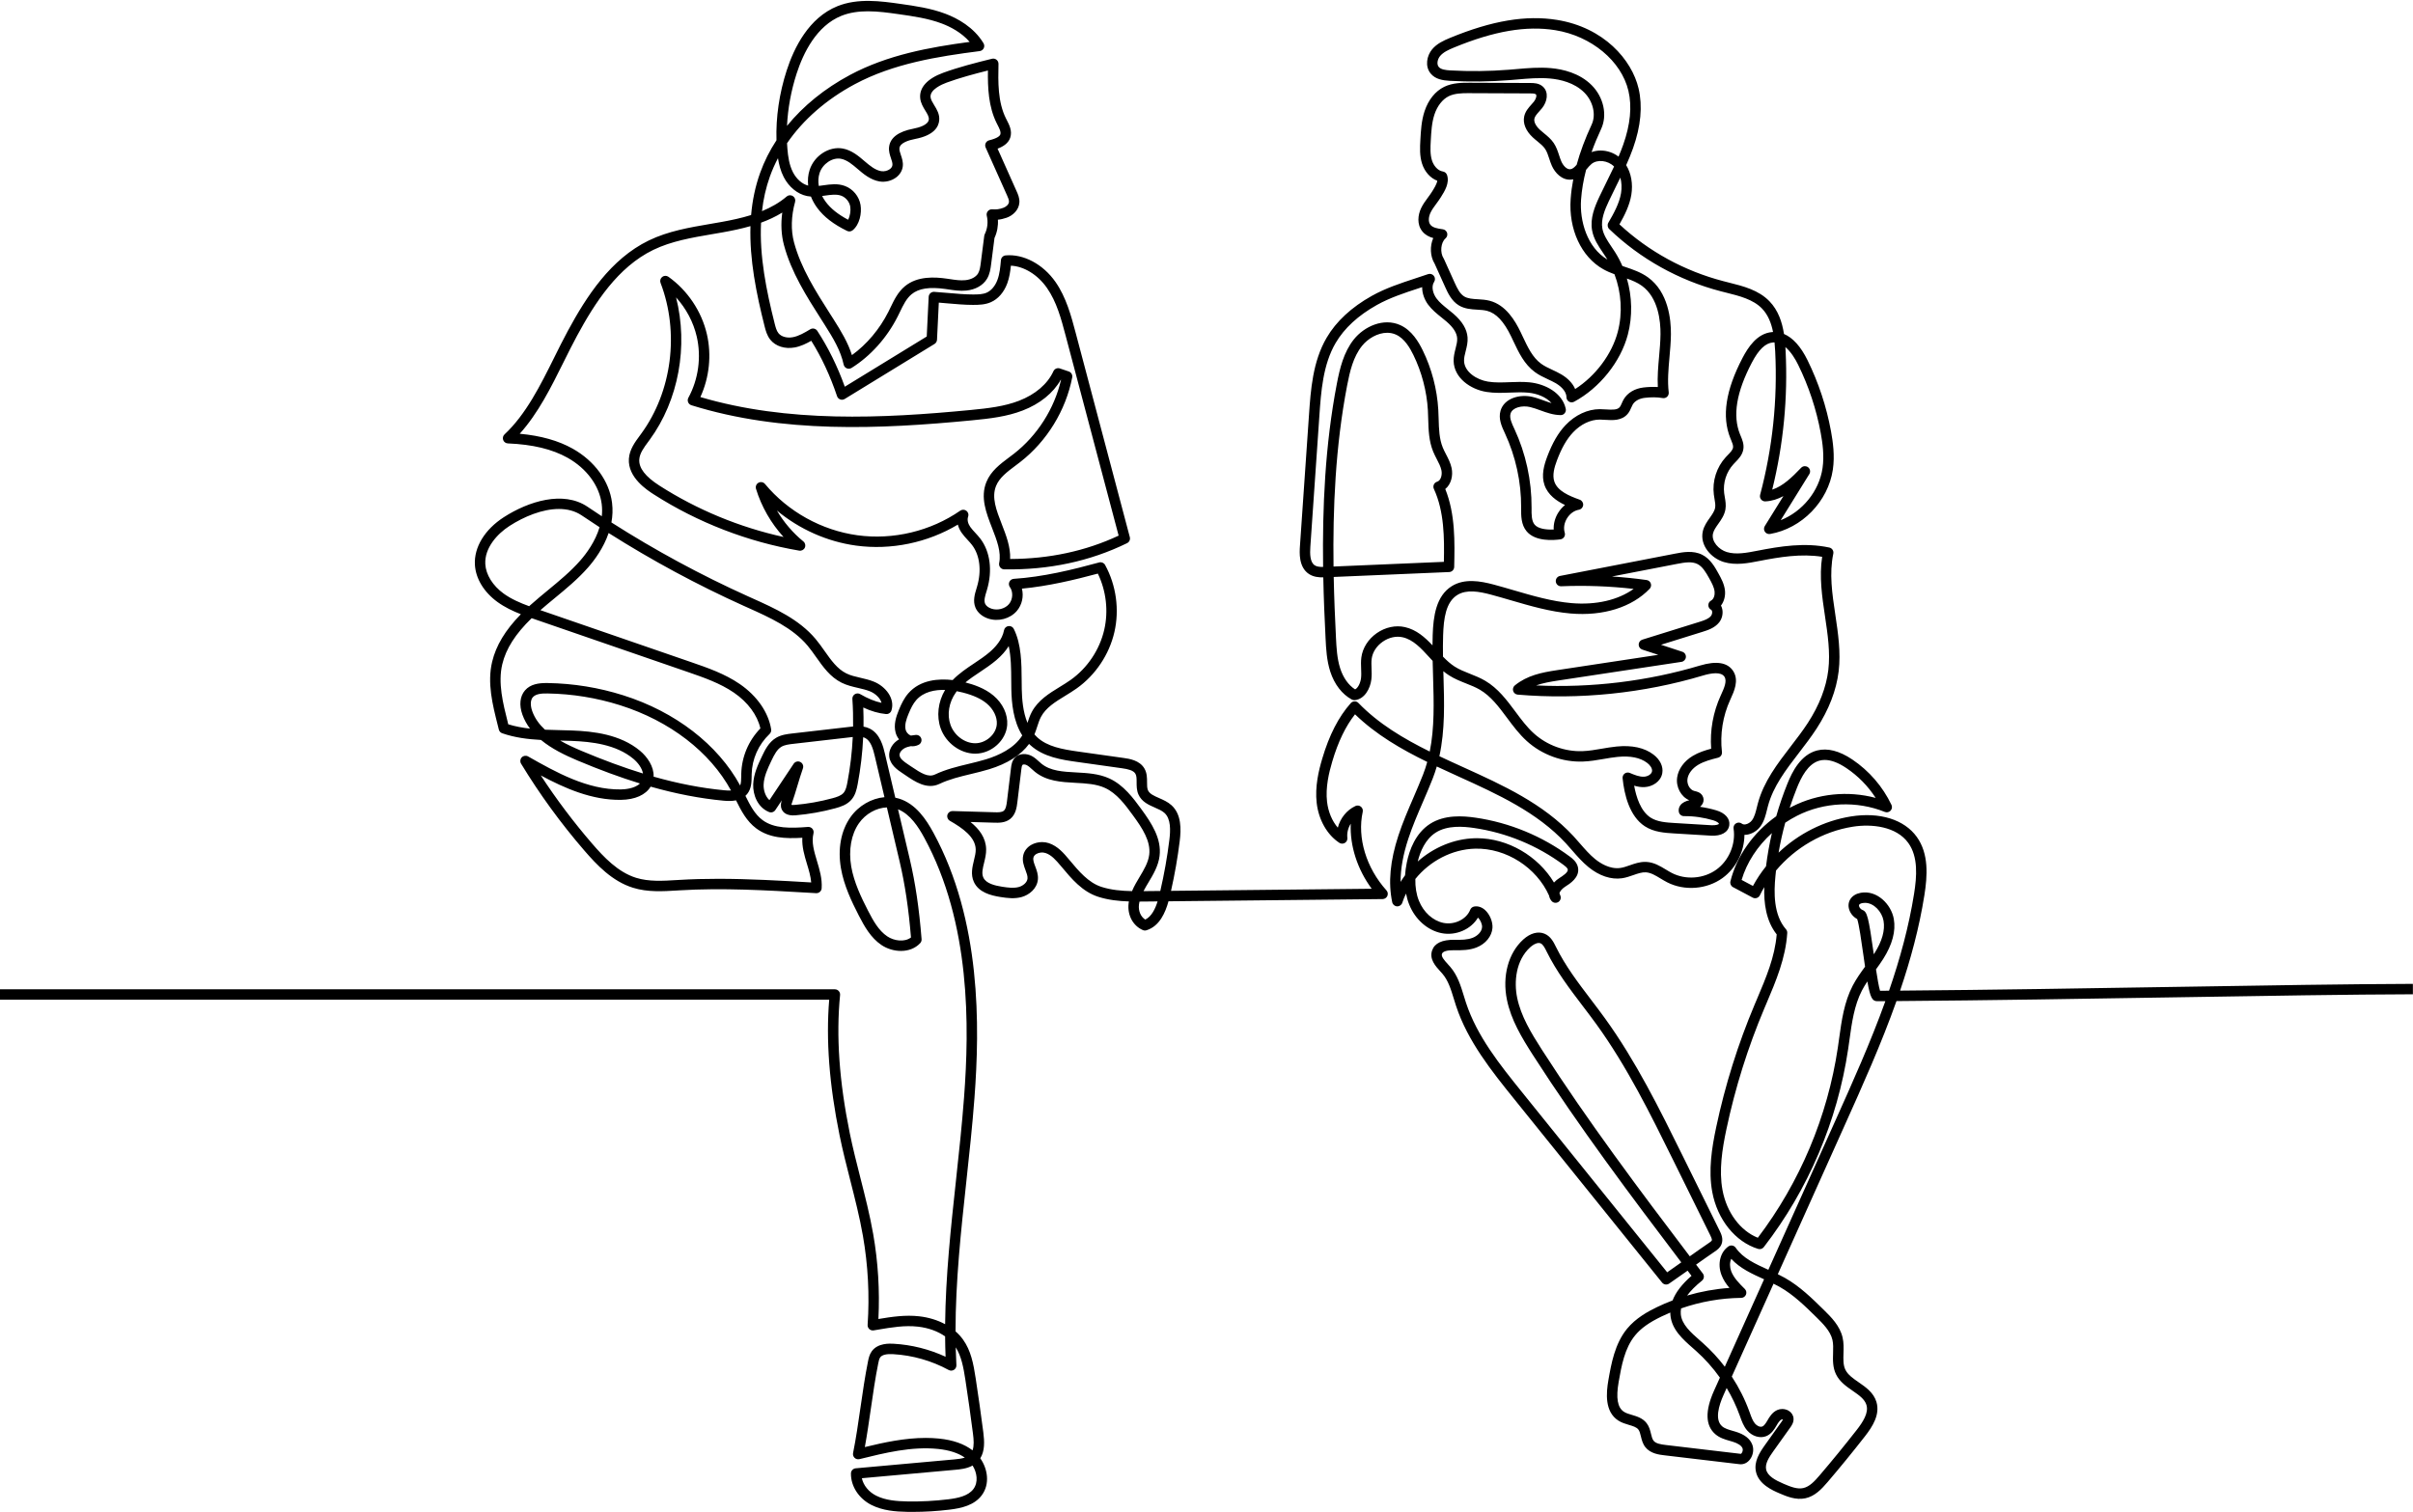 <?xml version="1.0" encoding="UTF-8"?><svg xmlns="http://www.w3.org/2000/svg" xmlns:xlink="http://www.w3.org/1999/xlink" height="435.3" preserveAspectRatio="xMidYMid meet" version="1.0" viewBox="0.0 86.0 694.5 435.3" width="694.5" zoomAndPan="magnify"><defs><clipPath id="a"><path d="M 0 86 L 694.469 86 L 694.469 522 L 0 522 Z M 0 86"/></clipPath></defs><g><g clip-path="url(#a)" id="change1_1"><path d="M 262.633 521.281 C 262.137 521.281 261.641 521.277 261.145 521.27 C 257.703 521.207 254.07 520.926 250.816 519.285 C 247.18 517.453 244.863 513.891 244.918 510.203 C 244.93 509.438 245.52 508.801 246.285 508.734 L 274.633 506.176 C 275.734 506.074 276.801 505.949 277.688 505.652 C 275.789 504.324 273.199 503.488 269.965 503.156 C 262.367 502.387 254.738 504.27 247.359 506.094 C 246.859 506.215 246.336 506.074 245.965 505.719 C 245.594 505.363 245.43 504.844 245.527 504.34 C 246.383 500.109 247.031 495.598 247.66 491.234 C 248.297 486.828 248.953 482.273 249.824 477.961 C 250 477.082 250.223 475.992 250.906 475.039 C 252.656 472.613 256.102 472.812 257.234 472.875 C 262.367 473.164 267.477 474.453 272.152 476.617 C 272.074 474.668 272.031 472.711 272.02 470.758 C 269.934 469.281 267.246 468.301 264.242 467.953 C 260.418 467.516 256.676 468.145 252.715 468.812 L 251.457 469.023 C 251 469.098 250.543 468.961 250.203 468.652 C 249.863 468.344 249.688 467.898 249.715 467.441 C 250.297 458.883 249.84 450.262 248.363 441.812 C 247.426 436.434 246.047 431.02 244.711 425.785 C 243.633 421.555 242.52 417.18 241.633 412.812 C 238.676 398.262 237.699 385.488 238.656 373.828 L 0 373.828 L 0 370.828 L 240.297 370.828 C 240.723 370.828 241.125 371.008 241.406 371.324 C 241.691 371.637 241.832 372.055 241.789 372.477 C 240.625 384.273 241.535 397.273 244.57 412.215 C 245.445 416.512 246.551 420.848 247.617 425.047 C 248.965 430.336 250.359 435.805 251.32 441.301 C 252.73 449.359 253.23 457.574 252.82 465.75 C 256.625 465.113 260.551 464.512 264.586 464.973 C 267.324 465.289 269.855 466.074 272.023 467.246 C 272.168 453.328 273.676 439.426 275.141 425.887 C 275.992 418.023 276.871 409.898 277.473 401.891 C 278.988 381.648 279.449 351.879 266.012 327.168 C 264.32 324.059 261.953 320.383 258.465 319 L 261.852 333.379 C 263.465 340.238 264.547 347.551 265.246 356.391 C 265.277 356.812 265.133 357.227 264.848 357.535 C 261.949 360.637 256.895 360.238 253.684 358.066 C 250.645 356.012 248.805 352.75 247.18 349.586 C 245.145 345.621 242.902 340.977 242.039 335.984 C 241.078 330.395 242.039 325.18 244.754 321.305 C 247.094 317.957 250.828 315.848 254.562 315.512 L 251.781 303.707 C 251.281 301.578 250.609 299.242 248.953 298.441 C 248.789 298.359 248.617 298.297 248.438 298.246 C 248.227 302.77 247.699 307.277 246.859 311.73 C 246.562 313.32 246.172 314.98 245.004 316.293 C 243.75 317.703 241.984 318.273 240.434 318.699 C 236.688 319.719 232.832 320.402 228.969 320.734 C 226.402 320.949 225.383 319.898 224.98 318.98 C 224.555 318 224.812 317.031 225.023 316.414 L 223.148 319.223 C 222.754 319.816 221.996 320.051 221.34 319.785 C 218.043 318.453 216.676 314.82 216.785 311.809 C 216.895 308.809 218.188 306.094 219.328 303.695 C 220.133 302.004 221.238 299.684 223.371 298.418 C 224.863 297.535 226.586 297.336 227.969 297.176 L 244.719 295.25 C 244.977 295.223 245.25 295.191 245.535 295.16 C 245.574 292.52 245.508 289.879 245.328 287.238 C 245.289 286.684 245.562 286.156 246.035 285.863 C 246.508 285.57 247.102 285.562 247.582 285.844 C 249.762 287.113 251.781 287.941 253.719 288.352 C 253.359 286.992 251.945 285.668 250.402 285.039 C 249.332 284.605 248.176 284.34 246.953 284.055 C 245.391 283.695 243.773 283.32 242.234 282.559 C 238.953 280.93 236.887 277.996 234.887 275.164 C 234.062 274 233.289 272.902 232.434 271.887 C 228.09 266.727 221.543 263.785 215.211 260.941 L 214.059 260.426 C 200.66 254.379 187.617 247.344 175.176 239.461 C 173.711 243.766 171.109 247.266 169.234 249.398 C 166.34 252.695 162.941 255.496 159.656 258.203 C 158.289 259.332 156.887 260.488 155.535 261.668 L 198.898 276.625 C 203.68 278.273 208.617 279.977 212.949 282.957 C 217.898 286.363 221.18 291.109 221.953 295.977 C 222.027 296.465 221.863 296.957 221.508 297.297 C 218.285 300.379 216.453 304.492 216.344 308.883 L 216.336 309.508 C 216.316 311.09 216.293 313.062 215.047 314.598 C 214.891 314.789 214.723 314.965 214.547 315.125 C 215.906 317.871 217.234 320.438 219.445 322.086 C 222.828 324.609 227.578 324.469 232.559 324.078 C 233.039 324.043 233.508 324.238 233.82 324.605 C 234.133 324.973 234.246 325.469 234.133 325.938 C 233.508 328.457 234.297 331.086 235.133 333.871 C 235.891 336.387 236.672 338.988 236.484 341.75 C 236.43 342.57 235.719 343.184 234.902 343.148 L 232.961 343.035 C 220.668 342.316 207.953 341.574 195.488 342.336 L 195 342.367 C 190.762 342.629 186.379 342.898 182.18 341.586 C 176.184 339.719 171.773 335.035 168.109 330.789 C 161.402 323.02 155.301 314.637 149.973 305.867 C 149.617 305.281 149.699 304.531 150.176 304.043 C 150.652 303.555 151.395 303.445 151.992 303.781 C 159.961 308.297 169.031 313.414 178.684 313.281 C 179.688 313.266 182.648 313.09 184.188 311.566 C 178.512 309.82 172.566 307.629 166.227 304.957 C 162.57 303.414 158.766 301.566 155.707 299.035 C 151.938 298.832 148.156 298.371 144.535 297.105 C 144.059 296.941 143.695 296.543 143.574 296.055 L 143.262 294.805 C 141.754 288.82 140.191 282.629 141.648 276.527 C 142.766 271.848 145.418 267.43 149.91 262.836 C 147.57 261.918 145.273 260.828 143.176 259.309 C 139.273 256.477 136.91 252.57 136.684 248.594 C 136.398 243.566 139.512 238.449 145.008 234.902 C 152.07 230.348 162.105 227.168 169.098 231.895 C 170.457 232.816 171.828 233.727 173.207 234.629 C 173.328 233.488 173.328 232.316 173.18 231.117 C 172.516 225.852 168.848 220.871 163.367 217.797 C 158.934 215.309 153.309 213.953 146.168 213.66 C 145.562 213.633 145.031 213.25 144.824 212.684 C 144.613 212.113 144.766 211.477 145.207 211.066 C 151.395 205.285 155.539 196.938 159.547 188.867 C 160.812 186.32 162.117 183.691 163.449 181.23 C 168.785 171.375 175.727 160.578 186.719 155.242 C 192.289 152.539 198.43 151.492 204.371 150.477 C 205.453 150.293 206.531 150.109 207.609 149.914 C 210.48 149.398 213.391 148.785 216.184 147.91 C 216.539 143.785 217.359 139.711 218.793 135.73 C 219.961 132.48 221.535 129.352 223.484 126.379 C 223.281 119.777 224.285 112.883 226.426 106.27 C 228.562 99.664 232.824 91.098 241.016 87.785 C 246.938 85.391 253.66 86.344 259.059 87.109 C 263.398 87.723 267.887 88.359 272.141 89.973 C 275.57 91.273 280.254 93.797 283.07 98.445 C 283.332 98.879 283.355 99.414 283.137 99.875 C 282.918 100.332 282.48 100.645 281.977 100.711 C 269.895 102.262 257.168 104.277 246.039 110.23 C 237.82 114.633 231.141 120.488 226.52 127.234 C 226.547 127.777 226.582 128.32 226.629 128.863 C 226.805 130.996 227.133 133.473 228.238 135.613 C 229.254 137.574 230.871 138.988 232.605 139.441 C 232.43 137.883 232.562 136.332 233.035 134.891 C 234.371 130.801 238.641 128.047 242.559 128.762 C 245.145 129.23 247.176 130.98 248.809 132.383 C 250.461 133.805 251.965 135.004 253.637 135.281 C 254.48 135.422 255.461 135.184 256.133 134.68 C 256.43 134.453 256.797 134.07 256.855 133.531 C 256.918 132.98 256.688 132.297 256.441 131.578 C 256.113 130.605 255.738 129.504 255.898 128.266 C 256.234 125.625 258.582 123.867 262.883 123.047 C 264.484 122.738 267.199 121.98 267.336 120.355 C 267.398 119.605 266.902 118.793 266.32 117.852 C 265.688 116.816 264.969 115.645 264.844 114.215 C 264.574 111.191 266.93 108.609 271.477 106.949 C 275.789 105.371 280.777 104.078 285.523 102.914 C 285.977 102.805 286.453 102.91 286.816 103.199 C 287.184 103.492 287.391 103.938 287.379 104.402 C 287.27 109.551 287.145 115.383 289.566 120.172 L 289.762 120.551 C 290.492 121.969 291.398 123.73 290.758 125.648 C 290.199 127.305 288.656 128.23 287.117 128.797 L 292.602 141.07 C 292.969 141.887 293.469 143.008 293.398 144.262 C 293.277 146.484 291.457 148.086 289.703 148.688 C 288.793 149 288.023 149.18 287.211 149.25 C 287.328 151.051 286.996 152.863 286.23 154.516 L 285.258 162.094 C 285.094 163.359 284.895 164.93 284.059 166.293 C 282.922 168.164 280.762 169.387 278.137 169.652 C 276.328 169.832 274.594 169.57 272.914 169.32 L 272.133 169.203 C 267.52 168.543 264.418 169.023 262.371 170.711 C 260.879 171.941 259.977 173.812 259.02 175.797 C 258.805 176.242 258.59 176.691 258.363 177.133 C 255.262 183.27 250.543 188.527 245.086 191.934 C 244.668 192.191 244.152 192.23 243.703 192.039 C 243.254 191.848 242.926 191.449 242.82 190.973 C 241.98 186.992 239.844 183.418 237.348 179.488 L 236.441 178.066 C 232.156 171.352 227.727 164.406 225.633 156.535 C 224.863 153.648 224.703 150.473 225.148 147.195 C 223.223 148.387 221.164 149.336 219.043 150.109 C 218.562 159.707 220.551 169.633 222.969 179.191 C 223.211 180.141 223.48 181.219 224.055 181.93 C 224.863 182.938 226.48 183.395 228.172 183.086 C 229.93 182.762 231.598 181.762 233.211 180.797 C 233.898 180.383 234.797 180.59 235.234 181.262 C 238.379 186.066 241.035 191.465 243.145 197.336 L 266.73 182.883 C 266.82 181.094 266.902 179.332 266.988 177.566 C 267.082 175.535 267.176 173.508 267.289 171.441 C 267.312 171.043 267.492 170.668 267.789 170.402 C 268.086 170.137 268.48 170 268.879 170.027 C 270.199 170.105 271.57 170.227 272.953 170.352 C 275.332 170.562 277.785 170.781 280.035 170.781 C 280.043 170.781 280.051 170.781 280.062 170.781 C 281.551 170.781 282.871 170.738 283.965 170.262 C 285.289 169.684 286.43 168.336 287.086 166.562 C 287.738 164.809 287.914 162.816 288.082 160.895 C 288.145 160.172 288.719 159.598 289.441 159.531 C 294.586 159.059 300.215 162.059 303.785 167.172 C 306.891 171.617 308.324 177.023 309.586 181.789 L 325.18 240.641 C 325.363 241.336 325.031 242.059 324.391 242.375 C 313.73 247.598 301.855 250.133 289.02 249.922 C 288.574 249.91 288.156 249.707 287.879 249.359 C 287.598 249.012 287.488 248.559 287.574 248.121 C 288.227 244.922 286.91 241.543 285.516 237.961 C 283.84 233.648 282.102 229.188 283.902 224.766 C 285.188 221.609 287.859 219.613 290.438 217.68 C 290.906 217.332 291.371 216.984 291.824 216.633 C 298.562 211.383 303.453 203.688 305.383 195.363 L 305.305 195.336 C 303.137 199.172 299.293 202.285 294.336 204.191 C 289.793 205.941 285.004 206.508 279.664 207.023 C 253.211 209.578 225.129 210.82 198.996 202.668 C 198.566 202.535 198.219 202.215 198.051 201.801 C 197.883 201.383 197.91 200.91 198.125 200.52 C 201.016 195.211 201.895 188.793 200.535 182.906 C 199.57 178.73 197.477 174.809 194.586 171.629 C 198.133 185.609 195.355 201.18 186.984 212.621 L 186.578 213.172 C 185.312 214.879 184.121 216.496 183.996 218.27 C 183.828 220.738 185.73 223.211 189.82 225.828 C 200.656 232.773 212.906 237.832 225.516 240.598 C 221.902 236.633 219.152 231.852 217.59 226.738 C 217.383 226.055 217.684 225.32 218.312 224.98 C 218.941 224.641 219.723 224.793 220.18 225.344 C 226.809 233.32 236.508 238.699 246.785 240.105 C 257.062 241.508 267.852 238.93 276.379 233.02 C 276.914 232.648 277.633 232.668 278.152 233.066 C 278.668 233.469 278.867 234.156 278.641 234.773 C 278.332 235.609 278.559 236.695 279.238 237.676 C 279.656 238.273 280.172 238.832 280.719 239.422 C 281.203 239.949 281.707 240.496 282.172 241.105 C 284.996 244.816 285.707 250.305 284.074 255.785 L 283.926 256.281 C 283.52 257.609 283.133 258.867 283.527 259.797 C 283.785 260.402 284.465 260.941 285.344 261.234 C 287.109 261.832 289.23 261.281 290.387 259.934 C 291.531 258.594 291.656 256.395 290.664 255.035 C 290.34 254.594 290.285 254.008 290.516 253.512 C 290.746 253.02 291.23 252.688 291.777 252.652 C 300.191 252.102 308.562 250.059 316.355 247.93 C 317.031 247.746 317.734 248.047 318.066 248.656 C 321.258 254.473 322.23 261.516 320.742 267.98 C 319.258 274.445 315.301 280.355 309.891 284.195 C 308.836 284.945 307.711 285.633 306.625 286.301 C 303.738 288.07 301.012 289.738 299.605 292.406 C 299.156 293.254 298.848 294.203 298.523 295.203 C 298.285 295.941 298.039 296.695 297.73 297.445 C 297.977 297.73 298.238 298.004 298.52 298.262 C 301.422 300.941 305.633 301.719 310.434 302.395 L 323.383 304.219 C 324.996 304.445 328 304.871 329.387 307.266 C 330.137 308.562 330.137 309.965 330.137 311.203 C 330.137 312.078 330.133 312.906 330.402 313.516 C 330.871 314.57 332.137 315.125 333.602 315.766 C 334.836 316.305 336.109 316.863 337.172 317.828 C 340.07 320.457 339.961 324.734 339.539 328.168 C 338.945 332.957 338.105 337.766 337.039 342.48 L 394.801 341.879 C 390.652 336.242 388.492 329.504 388.766 323.141 C 388.008 324.355 387.625 325.812 387.793 327.215 C 387.863 327.797 387.59 328.363 387.094 328.668 C 386.598 328.977 385.969 328.969 385.48 328.648 C 381.965 326.34 379.527 322.051 378.965 317.176 C 378.426 312.477 379.527 307.906 380.555 304.445 C 382.57 297.621 385.262 292.383 388.777 288.434 C 389.055 288.121 389.449 287.941 389.867 287.934 C 390.309 287.91 390.688 288.09 390.977 288.391 C 396.781 294.391 403.996 298.668 411.504 302.375 C 412.898 295.477 412.684 288.27 412.461 280.754 C 412.414 279.273 412.371 277.777 412.34 276.27 C 412.012 275.922 411.691 275.566 411.371 275.219 C 408.992 272.621 406.75 270.168 403.707 269.473 C 401.84 269.047 399.75 269.512 397.977 270.746 C 396.199 271.98 395.039 273.777 394.789 275.68 C 394.68 276.551 394.715 277.465 394.754 278.434 C 394.793 279.473 394.836 280.543 394.695 281.648 C 394.367 284.289 392.742 287.273 389.961 287.578 C 389.664 287.609 389.355 287.551 389.086 287.406 C 386.27 285.887 384.062 283.027 382.875 279.355 C 381.84 276.145 381.668 272.777 381.52 269.809 C 381.234 264.176 380.988 258.289 380.863 252.23 C 379.586 252.246 378.082 252.125 376.773 251.281 C 373.723 249.305 374.02 245.027 374.145 243.203 L 376.746 205.484 C 377.246 198.262 377.812 190.074 381.844 183.207 C 384.598 178.512 388.965 174.469 394.82 171.188 C 398.789 168.965 403.133 167.539 407.336 166.156 C 408.566 165.754 409.797 165.352 411.012 164.93 C 411.621 164.715 412.293 164.914 412.688 165.422 C 413.082 165.93 413.109 166.629 412.758 167.168 C 411.848 168.559 412.477 170.609 413.449 171.922 C 414.324 173.102 415.52 174.059 416.781 175.07 C 417.309 175.488 417.832 175.91 418.34 176.348 C 420.883 178.555 422.207 180.773 422.387 183.129 C 422.492 184.547 422.164 185.836 421.848 187.086 C 421.594 188.074 421.355 189.012 421.379 189.891 C 421.465 193.074 425.008 195.348 428.293 195.875 C 430.305 196.195 432.359 196.117 434.531 196.031 C 436.367 195.961 438.266 195.887 440.172 196.07 C 444.656 196.504 449.637 199.031 450.648 203.691 C 450.746 204.137 450.637 204.602 450.348 204.953 C 450.062 205.309 449.676 205.52 449.172 205.508 C 447.074 205.492 445.184 204.809 443.355 204.145 C 442.332 203.77 441.363 203.422 440.387 203.191 C 438.102 202.656 435.293 203.285 434.762 205.078 C 434.391 206.324 435.113 207.875 435.809 209.371 L 435.879 209.516 C 439.148 216.555 440.855 224.375 440.809 232.137 L 440.809 232.367 C 440.797 234.137 440.781 235.965 441.699 237.055 C 442.699 238.238 445.031 238.551 447.18 238.453 C 447.098 236.824 447.535 235.141 448.461 233.641 C 449.004 232.762 449.672 232.008 450.434 231.398 C 448.059 230.266 445.52 228.516 444.531 225.648 C 443.566 222.836 444.387 219.934 445.316 217.469 C 446.812 213.496 448.484 210.613 450.59 208.395 C 453.359 205.477 456.941 203.801 460.426 203.801 C 460.438 203.801 460.445 203.801 460.453 203.801 C 461.008 203.805 461.586 203.84 462.168 203.875 C 464.145 204.004 465.492 204.027 466.18 203.223 C 466.402 202.957 466.574 202.562 466.773 202.109 C 466.934 201.742 467.113 201.324 467.355 200.922 C 468.441 199.094 470.496 197.867 472.996 197.562 C 474.426 197.391 475.848 197.348 477.148 197.426 C 476.992 194.441 477.258 191.473 477.516 188.582 C 477.703 186.488 477.895 184.32 477.918 182.219 C 477.953 178.492 477.312 171.73 472.57 168.289 C 471.297 167.363 469.82 166.75 468.242 166.191 C 469.762 171.426 469.895 177.078 468.52 182.324 C 466.469 190.129 460.398 197.719 453.055 201.66 C 452.59 201.91 452.031 201.898 451.578 201.629 C 451.129 201.359 450.848 200.875 450.848 200.348 C 450.836 198.293 448.543 196.781 447.844 196.367 C 447.105 195.934 446.32 195.566 445.488 195.18 C 444.234 194.594 442.941 193.988 441.754 193.113 C 438.707 190.871 437.113 187.492 435.574 184.227 C 435.359 183.77 435.148 183.316 434.93 182.867 C 432.832 178.531 430.637 176.191 428.016 175.496 C 427.148 175.27 426.188 175.211 425.172 175.152 C 423.465 175.055 421.531 174.938 419.84 173.898 C 417.734 172.602 416.688 170.277 415.918 168.578 L 412.906 161.906 C 411.586 159.781 411.516 156.812 412.516 154.539 C 411.32 154.207 410.219 153.656 409.379 152.625 C 407.73 150.598 408.109 147.84 409.016 145.934 C 409.555 144.801 410.27 143.832 410.961 142.898 C 411.363 142.352 411.746 141.832 412.086 141.297 L 412.172 141.16 C 412.734 140.266 413.531 139.008 413.676 138.039 C 411.711 137.297 410.062 135.488 409.305 133.156 C 408.555 130.859 408.688 128.457 408.801 126.336 C 408.949 123.594 409.105 120.758 410.016 118.004 C 411.098 114.738 413.102 112.254 415.664 110.996 C 418.109 109.805 420.902 109.812 423.152 109.824 L 440.484 109.895 C 441.41 109.898 442.957 109.902 444.094 110.961 C 445.84 112.586 445.301 115.273 443.867 117.09 C 443.602 117.426 443.312 117.746 443.02 118.07 C 442.375 118.789 441.766 119.469 441.617 120.164 C 441.34 121.496 442.738 122.926 443.176 123.332 C 443.562 123.691 443.977 124.027 444.387 124.363 C 445.371 125.172 446.395 126.008 447.18 127.164 C 447.941 128.289 448.34 129.508 448.727 130.684 C 448.938 131.324 449.133 131.934 449.383 132.492 C 449.891 133.641 450.895 134.828 451.961 134.723 C 452.582 134.66 453.113 134.207 453.781 133.453 C 454.797 129.742 456.234 125.891 458.117 121.84 C 459.418 119.043 458.52 115.172 455.98 112.637 C 453.117 109.777 449.051 108.867 446.137 108.605 C 443.027 108.324 439.785 108.609 436.648 108.887 C 435.938 108.945 435.23 109.008 434.523 109.066 C 428.805 109.52 423.008 109.59 417.285 109.27 C 415.227 109.152 413.137 108.82 411.777 107.18 C 410.035 105.07 410.684 102.02 412.172 100.219 C 413.543 98.562 415.488 97.672 417.363 96.898 C 429.43 91.934 439.203 90.289 448.125 91.73 C 461.648 93.914 469.664 103.219 471.609 111.473 C 472.801 116.535 472.266 122.32 470.02 128.664 C 469.43 130.324 468.758 131.949 468.039 133.547 C 469.48 135.891 470.031 138.949 469.52 142.094 C 469.031 145.102 467.57 148.016 466.102 150.59 C 474.496 158.387 484.809 164.031 495.984 166.941 C 496.504 167.078 497.023 167.207 497.547 167.34 C 501.785 168.402 506.164 169.5 509.309 172.77 C 511.785 175.344 512.91 178.656 513.461 182.156 C 516.004 183.23 518.305 185.777 520.23 189.695 C 523.406 196.164 525.684 203.043 526.988 210.137 C 527.547 213.172 528.113 217.172 527.527 221.184 C 526.188 230.348 518.594 238.152 509.465 239.734 C 508.891 239.836 508.297 239.586 507.965 239.094 C 507.633 238.605 507.621 237.965 507.934 237.465 L 513.293 228.828 C 511.699 229.688 509.992 230.254 508.121 230.352 C 507.641 230.383 507.18 230.172 506.875 229.801 C 506.574 229.43 506.469 228.934 506.59 228.469 C 510.172 215 511.629 201.113 510.93 187.191 C 510.883 186.32 510.824 185.449 510.742 184.582 C 510.59 184.578 510.438 184.582 510.281 184.594 C 508.113 184.773 506.176 186.633 504.184 190.449 C 499.75 198.934 498.645 205.664 500.801 211.027 L 500.996 211.496 C 501.453 212.594 501.977 213.832 501.773 215.266 C 501.531 216.949 500.422 218.09 499.441 219.094 C 499.262 219.281 499.082 219.469 498.91 219.656 C 496.863 221.883 495.867 225.008 496.246 228.008 C 496.289 228.367 496.355 228.73 496.418 229.09 C 496.605 230.176 496.82 231.402 496.602 232.676 C 496.312 234.328 495.375 235.652 494.547 236.824 C 493.871 237.777 493.234 238.68 493.023 239.617 C 492.508 241.895 494.715 244.25 497.016 244.941 C 499.703 245.75 502.77 245.152 505.738 244.574 C 512.395 243.27 519.465 242.129 526.5 243.637 C 527.309 243.809 527.824 244.602 527.652 245.41 C 526.461 251.105 527.32 256.875 528.234 262.984 C 529.027 268.305 529.852 273.805 529.195 279.273 C 528.539 284.738 526.398 290.285 522.84 295.77 C 521.277 298.172 519.504 300.484 517.781 302.723 C 513.977 307.68 510.379 312.359 508.855 318.023 C 508.758 318.379 508.668 318.742 508.578 319.105 C 508.18 320.742 507.766 322.441 506.676 323.93 C 505.758 325.188 504.262 326.102 502.77 326.316 C 502.539 326.348 502.312 326.363 502.09 326.363 C 502.086 326.363 502.082 326.363 502.078 326.363 C 502.047 331.18 499.668 335.973 495.754 338.801 C 491.227 342.07 484.844 342.566 479.863 340.031 C 479.188 339.688 478.539 339.293 477.91 338.914 C 476.48 338.051 475.133 337.234 473.727 337.148 C 472.566 337.078 471.363 337.5 470.086 337.949 C 469.059 338.309 467.992 338.684 466.84 338.852 C 463.703 339.309 460.273 338.164 457.18 335.633 C 455.406 334.184 453.922 332.477 452.484 330.824 C 451.891 330.137 451.293 329.453 450.68 328.785 C 442.383 319.816 430.957 314.629 419.906 309.613 C 417.785 308.652 415.652 307.684 413.527 306.68 C 413.188 307.848 412.801 309.004 412.352 310.152 C 411.469 312.402 410.5 314.652 409.562 316.824 C 408.07 320.281 406.527 323.855 405.344 327.457 C 403.84 332.023 403.098 336.141 403.105 339.906 C 403.508 339.254 403.938 338.621 404.395 338.004 C 404.477 336.824 404.645 335.609 404.898 334.352 C 405.637 330.742 407.402 325.875 411.613 323.18 C 415.805 320.5 421.078 320.887 424.68 321.41 C 434.461 322.836 443.832 326.695 451.773 332.578 C 452.512 333.121 453.879 334.137 454.184 335.797 C 454.695 338.617 451.906 340.383 450.41 341.332 C 449.633 341.828 448.949 342.621 448.824 343.176 C 448.926 343.414 449.02 343.652 449.109 343.891 C 449.371 344.578 449.098 345.352 448.461 345.723 C 447.82 346.09 447.016 345.941 446.551 345.379 C 446.176 344.922 445.938 344.406 445.848 343.848 C 442.23 335.758 433.508 330.133 424.613 330.332 C 417.957 330.48 411.531 333.891 407.359 339.062 C 407.305 341.367 407.648 343.492 408.387 345.328 C 409.719 348.656 412.43 351.098 415.461 351.711 C 418.633 352.348 422.09 350.656 423.152 347.926 C 423.344 347.445 423.766 347.094 424.273 346.996 C 425.355 346.793 426.473 347.148 427.414 347.996 C 428.797 349.238 429.691 351.422 429.551 353.191 C 429.363 355.562 427.574 357.75 424.996 358.77 C 422.941 359.582 420.789 359.609 418.578 359.57 C 416.512 359.531 415.266 359.902 415.02 360.613 C 414.758 361.367 415.57 362.34 416.75 363.633 C 416.965 363.867 417.176 364.098 417.375 364.328 C 419.504 366.773 420.43 369.812 421.328 372.754 C 421.523 373.398 421.723 374.047 421.93 374.68 C 425.125 384.379 431.688 392.527 438.035 400.406 L 479.844 452.301 C 481.191 451.367 482.559 450.402 483.902 449.441 C 469.34 430.246 454.488 410.438 441.293 389.898 C 437.98 384.742 434.906 379.637 433.723 373.855 C 432.32 367.027 434.125 360.367 438.43 356.477 C 440.445 354.652 442.676 354.047 444.543 354.82 C 446.324 355.555 447.164 357.262 447.84 358.633 C 450.523 364.086 454.293 369.043 457.938 373.832 C 459.254 375.562 460.613 377.352 461.91 379.145 C 470.844 391.492 477.66 405.312 484.258 418.68 L 494.941 440.336 C 495.34 441.145 496.082 442.652 495.492 444.188 C 495.07 445.289 494.145 445.918 493.527 446.336 C 491.754 447.539 489.941 448.824 488.16 450.09 C 488.809 450.941 489.453 451.789 490.098 452.641 C 490.586 453.285 490.477 454.203 489.844 454.715 C 488.004 456.199 486.586 457.625 485.578 458.996 C 489.547 457.832 493.645 457.09 497.762 456.801 C 496.82 455.691 495.98 454.453 495.445 453.008 C 494.281 449.863 495.109 446.512 497.461 444.855 C 497.785 444.625 498.191 444.531 498.59 444.605 C 498.984 444.676 499.336 444.902 499.562 445.23 C 501.652 448.273 505.18 449.867 508.91 451.559 C 508.93 451.562 508.945 451.57 508.961 451.578 L 528.078 409.012 C 533.176 397.664 538.367 386.109 542.637 374.238 C 541.863 374.242 541.09 374.246 540.32 374.25 C 540.312 374.25 540.309 374.25 540.301 374.25 C 538.895 374.25 538.285 373.297 537.461 368.562 C 536.891 369.414 536.359 370.277 535.891 371.18 C 533.676 375.453 532.98 380.488 532.309 385.359 C 532.184 386.258 532.059 387.156 531.926 388.047 C 528.848 408.766 520.453 428.477 507.648 445.051 C 507.266 445.547 506.617 445.746 506.023 445.566 C 499.465 443.562 494.281 437.125 492.812 429.164 C 491.664 422.934 492.68 416.512 493.953 410.5 C 496.504 398.445 500.227 386.57 505.016 375.215 L 505.688 373.629 C 508.324 367.406 510.824 361.523 511.363 355.02 C 508.23 351.07 507.652 345.863 507.781 341.41 C 507.328 342.18 506.902 342.965 506.512 343.766 C 506.332 344.129 506.012 344.406 505.625 344.531 C 505.242 344.66 504.82 344.621 504.461 344.43 L 498.793 341.418 C 498.188 341.094 497.875 340.398 498.043 339.73 C 499.863 332.422 504.652 325.699 511.227 321.004 C 512.129 317.848 513.191 314.738 514.418 311.684 C 515.84 308.137 518.277 303.281 522.98 302.066 C 525.984 301.297 529.391 302.16 533.098 304.648 C 537.961 307.914 541.867 312.438 544.395 317.723 C 544.66 318.281 544.559 318.945 544.133 319.395 C 543.711 319.848 543.051 319.988 542.48 319.758 C 534.418 316.5 524.98 316.906 517.234 320.855 C 516.051 321.457 514.91 322.125 513.824 322.855 C 513.047 325.695 512.406 328.574 511.906 331.48 C 517.621 326.043 524.945 322.297 532.773 321.051 C 541.02 319.742 548.09 321.945 551.68 326.945 C 555.188 331.828 554.754 338.195 553.863 343.777 C 552.375 353.152 549.906 362.277 546.879 371.207 C 572.852 371.004 600.953 370.543 625.977 370.133 C 652.008 369.707 676.594 369.309 694.465 369.258 L 694.473 372.258 C 676.621 372.305 652.047 372.707 626.027 373.133 C 600.652 373.551 572.117 374.016 545.836 374.215 C 541.461 386.543 536.09 398.504 530.816 410.238 L 511.684 452.844 C 512.367 453.176 513.043 453.523 513.703 453.898 C 518.027 456.34 521.547 459.805 524.949 463.152 C 526.992 465.164 529.531 467.664 530.32 471.051 C 530.68 472.59 530.633 474.129 530.586 475.613 C 530.531 477.371 530.48 479.027 531.141 480.371 C 531.855 481.824 533.367 482.871 534.973 483.98 C 536.98 485.363 539.254 486.938 540.062 489.609 C 541.152 493.219 539.004 496.648 536.758 499.527 C 533.285 503.977 529.68 508.398 526.031 512.672 C 524.281 514.723 522.344 516.777 519.625 517.359 C 516.84 517.961 514.105 516.781 512.113 515.922 C 510.176 515.086 506.137 513.344 505.379 509.656 C 504.793 506.812 506.391 504.27 507.93 502.105 L 512.812 495.258 C 512.891 495.152 513.086 494.875 513.176 494.691 C 513.051 494.652 512.867 494.637 512.75 494.691 C 512.168 494.953 511.691 495.77 511.273 496.488 C 510.758 497.375 509.891 498.855 508.332 499.48 C 506.539 500.199 504.277 499.504 502.832 497.801 C 501.82 496.605 501.305 495.16 500.848 493.887 L 500.715 493.512 C 499.719 490.762 498.457 488.117 496.961 485.613 L 496.062 487.621 C 494.684 490.691 493.488 494.75 495.645 496.629 C 496.406 497.293 497.523 497.613 498.711 497.953 C 498.996 498.035 499.285 498.117 499.57 498.203 C 502.098 498.98 503.652 500.184 504.324 501.887 C 504.863 503.246 504.594 504.984 503.652 506.203 C 502.891 507.195 501.801 507.684 500.672 507.551 L 479.066 504.992 C 477.562 504.816 475.047 504.52 473.566 502.652 C 472.793 501.672 472.516 500.531 472.273 499.527 C 472.09 498.766 471.914 498.043 471.555 497.578 C 471.023 496.883 470.008 496.582 468.824 496.23 C 467.844 495.941 466.73 495.613 465.754 494.973 C 461.836 492.418 462.262 487.094 462.926 483.312 C 463.742 478.66 464.758 472.867 468.281 468.57 C 470.805 465.5 474.238 463.609 476.949 462.305 C 478.398 461.609 479.883 460.973 481.395 460.402 C 482.285 458.066 484.094 455.719 486.844 453.316 C 486.469 452.824 486.094 452.328 485.719 451.832 C 483.953 453.09 482.156 454.359 480.391 455.562 C 479.742 456 478.867 455.867 478.379 455.262 L 435.699 402.285 C 429.488 394.574 422.445 385.836 419.082 375.621 C 418.863 374.965 418.66 374.297 418.457 373.629 C 417.613 370.867 416.82 368.258 415.113 366.297 C 414.93 366.086 414.734 365.871 414.535 365.656 C 413.176 364.168 411.316 362.133 412.188 359.629 C 412.91 357.535 415.062 356.531 418.633 356.57 C 420.598 356.609 422.355 356.59 423.895 355.98 C 425.141 355.488 426.449 354.359 426.562 352.953 C 426.629 352.113 426.09 350.84 425.41 350.227 C 425.398 350.219 425.387 350.211 425.375 350.195 C 423.379 353.57 419.023 355.488 414.863 354.652 C 410.855 353.844 407.305 350.699 405.602 346.445 C 405.195 345.434 404.887 344.367 404.68 343.258 C 404.258 344.117 403.895 345.004 403.598 345.914 C 403.387 346.559 402.734 346.98 402.09 346.941 C 401.41 346.906 400.844 346.418 400.703 345.754 C 399.512 340.098 400.098 333.805 402.492 326.52 C 403.719 322.789 405.289 319.152 406.809 315.637 C 407.734 313.484 408.691 311.262 409.559 309.059 C 410.035 307.836 410.441 306.609 410.785 305.367 C 403.309 301.715 396.055 297.52 389.996 291.652 C 387.27 295.113 385.113 299.598 383.43 305.297 C 382.488 308.484 381.469 312.676 381.945 316.832 C 382.281 319.738 383.395 322.367 385.043 324.289 C 385.73 321.609 387.59 319.227 390.117 318.055 C 390.637 317.812 391.242 317.887 391.688 318.242 C 392.133 318.598 392.34 319.176 392.215 319.734 C 390.586 327.184 393.203 335.848 399.043 342.344 C 399.438 342.781 399.539 343.41 399.301 343.949 C 399.062 344.488 398.531 344.84 397.945 344.848 L 336.309 345.488 C 335.406 348.754 333.742 352.656 329.977 353.828 C 329.637 353.938 329.27 353.918 328.938 353.777 C 326.102 352.559 324.449 349.488 324.824 346.137 C 324.848 345.934 324.879 345.73 324.91 345.531 C 321.984 345.434 318.973 345.117 316.105 344.195 C 311.523 342.727 308.469 339.07 305.516 335.535 L 305.344 335.332 C 303.852 333.547 302.578 332.137 300.934 331.594 C 300.098 331.316 299.066 331.414 298.312 331.844 C 297.98 332.031 297.559 332.367 297.434 332.906 C 297.27 333.621 297.594 334.473 297.965 335.461 C 298.379 336.555 298.844 337.793 298.727 339.172 C 298.496 341.84 296.227 343.645 294.082 344.25 C 292.051 344.82 290.035 344.582 287.977 344.258 C 285.121 343.812 281.664 342.914 280.289 339.895 C 279.324 337.777 279.855 335.602 280.32 333.684 C 280.594 332.57 280.848 331.523 280.828 330.555 C 280.754 326.992 277.02 324.387 273.379 322.305 C 272.781 321.965 272.492 321.258 272.68 320.598 C 272.867 319.934 273.492 319.492 274.168 319.504 L 286.254 319.855 C 287.32 319.891 288.328 319.879 288.883 319.438 C 289.504 318.941 289.691 317.793 289.828 316.656 L 290.984 307.105 C 291.082 306.301 291.23 305.078 292.113 304.148 C 293.441 302.75 295.555 302.914 296.953 303.656 C 297.773 304.094 298.43 304.691 299.008 305.223 C 299.25 305.441 299.492 305.664 299.746 305.871 C 302.352 307.988 305.926 308.18 309.711 308.387 C 312.918 308.559 316.234 308.738 319.242 310.102 C 323.391 311.98 326.211 315.836 328.477 318.938 C 331.477 323.035 334.352 327.457 333.742 332.434 C 333.391 335.32 331.883 337.828 330.555 340.043 C 330.074 340.844 329.566 341.688 329.117 342.562 C 329.355 342.559 329.59 342.559 329.824 342.555 L 333.953 342.512 C 335.078 337.672 335.953 332.73 336.562 327.801 C 336.895 325.086 337.035 321.754 335.156 320.051 C 334.457 319.414 333.457 318.977 332.398 318.512 C 330.617 317.734 328.598 316.852 327.66 314.73 C 327.133 313.539 327.137 312.297 327.137 311.203 C 327.137 310.219 327.137 309.367 326.789 308.77 C 326.215 307.773 324.609 307.422 322.965 307.191 L 310.016 305.367 C 305.691 304.758 300.309 304 296.48 300.465 C 296.383 300.371 296.281 300.277 296.184 300.18 C 293.848 303.375 289.941 305.867 284.723 307.461 C 282.977 307.996 281.191 308.426 279.465 308.84 C 276.246 309.613 273.215 310.344 270.391 311.688 C 266.789 313.402 263.328 311.043 260.547 309.148 C 260.234 308.934 259.926 308.723 259.621 308.523 C 258.422 307.727 256.188 306.242 255.93 303.785 C 255.734 301.906 256.867 299.938 258.758 298.859 C 258.312 298.297 257.973 297.648 257.785 296.965 C 257.152 294.652 257.883 292.379 258.762 290.27 C 259.426 288.676 260.211 287.012 261.426 285.617 C 264.879 281.652 270.227 281.336 274.195 281.793 C 276.035 279.883 278.238 278.406 280.391 276.973 C 281.961 275.926 283.441 274.934 284.793 273.781 C 286.422 272.398 288.469 270.176 288.973 267.461 C 289.09 266.828 289.602 266.34 290.238 266.25 C 290.891 266.16 291.504 266.488 291.789 267.066 C 293.984 271.461 294.02 276.988 294.051 281.867 C 294.059 282.727 294.062 283.574 294.078 284.395 C 294.141 287.262 294.41 290.941 295.723 294.113 C 296.059 293.086 296.41 292.027 296.949 291.008 C 298.738 287.613 301.953 285.645 305.059 283.742 C 306.148 283.07 307.18 282.441 308.152 281.75 C 312.973 278.328 316.496 273.066 317.82 267.309 C 319.059 261.934 318.383 256.105 315.977 251.141 C 309.305 252.938 301.684 254.762 294.121 255.473 C 294.684 257.648 294.18 260.113 292.664 261.887 C 290.719 264.156 287.316 265.062 284.391 264.082 C 282.684 263.512 281.363 262.375 280.766 260.969 C 279.941 259.035 280.562 257.02 281.059 255.402 L 281.199 254.93 C 282.562 250.363 282.031 245.875 279.781 242.922 C 279.406 242.426 278.973 241.953 278.512 241.457 C 277.922 240.816 277.312 240.156 276.777 239.391 C 276.254 238.637 275.887 237.84 275.684 237.035 C 266.973 242.258 256.449 244.453 246.379 243.078 C 238.051 241.938 230.074 238.363 223.605 232.988 C 225.605 236.371 228.195 239.418 231.23 241.891 C 231.758 242.32 231.93 243.055 231.645 243.672 C 231.363 244.293 230.691 244.645 230.027 244.531 C 215.27 242.027 200.809 236.434 188.199 228.355 C 186.328 227.156 180.633 223.504 181.004 218.062 C 181.188 215.414 182.77 213.273 184.168 211.387 L 184.562 210.848 C 193.41 198.754 195.59 181.719 190.117 167.449 C 189.879 166.832 190.074 166.129 190.598 165.727 C 191.117 165.32 191.848 165.305 192.387 165.688 C 197.898 169.609 201.938 175.641 203.457 182.23 C 204.844 188.23 204.152 194.719 201.578 200.316 C 226.73 207.742 253.809 206.512 279.375 204.039 C 284.492 203.547 289.066 203.004 293.262 201.391 C 297.992 199.57 301.52 196.547 303.195 192.875 C 303.52 192.176 304.312 191.828 305.047 192.078 L 307.609 192.949 C 308.32 193.191 308.742 193.922 308.602 194.656 C 306.754 204.172 301.312 213.043 293.668 218.996 C 293.199 219.363 292.719 219.723 292.238 220.082 C 289.879 221.848 287.652 223.512 286.684 225.895 C 285.332 229.215 286.777 232.934 288.312 236.875 C 289.582 240.137 290.887 243.492 290.734 246.934 C 301.988 246.906 312.48 244.648 321.961 240.211 L 306.688 182.559 C 305.43 177.809 304.129 172.898 301.324 168.887 C 298.656 165.066 294.695 162.66 290.949 162.492 C 290.777 164.156 290.52 165.93 289.898 167.609 C 288.941 170.176 287.262 172.098 285.164 173.012 C 283.543 173.719 281.824 173.781 280.059 173.781 C 280.051 173.781 280.043 173.781 280.035 173.781 C 277.652 173.777 275.129 173.555 272.691 173.34 C 271.855 173.266 271.023 173.191 270.203 173.125 C 270.125 174.664 270.055 176.184 269.984 177.707 C 269.891 179.738 269.793 181.766 269.684 183.832 C 269.652 184.324 269.387 184.773 268.969 185.027 L 243.121 200.867 C 242.73 201.105 242.254 201.152 241.824 200.996 C 241.395 200.84 241.062 200.496 240.918 200.062 C 238.965 194.242 236.473 188.883 233.496 184.113 C 232.059 184.934 230.477 185.711 228.715 186.035 C 225.914 186.547 223.23 185.695 221.715 183.809 C 220.734 182.586 220.359 181.113 220.059 179.926 C 217.676 170.492 215.699 160.695 215.996 151.098 C 213.406 151.848 210.758 152.395 208.145 152.867 C 207.059 153.062 205.965 153.246 204.875 153.434 C 199.145 154.414 193.215 155.426 188.031 157.941 C 177.801 162.906 171.195 173.223 166.09 182.656 C 164.781 185.07 163.547 187.562 162.234 190.199 C 158.617 197.488 154.891 204.992 149.586 210.879 C 155.688 211.445 160.703 212.859 164.84 215.18 C 171.145 218.719 175.375 224.535 176.156 230.742 C 176.402 232.715 176.309 234.617 175.977 236.414 C 188.539 244.43 201.73 251.57 215.293 257.688 L 216.441 258.203 C 223.078 261.188 229.941 264.27 234.73 269.953 C 235.664 271.066 236.516 272.27 237.336 273.434 C 239.203 276.078 240.969 278.578 243.57 279.871 C 244.789 280.477 246.168 280.797 247.629 281.133 C 248.914 281.43 250.238 281.734 251.531 282.262 C 254.859 283.613 257.656 287.078 256.574 290.531 C 256.359 291.211 255.699 291.648 255 291.578 C 252.883 291.375 250.727 290.754 248.465 289.695 C 248.539 291.531 248.562 293.367 248.535 295.199 C 249.117 295.301 249.703 295.469 250.27 295.742 C 253.34 297.238 254.227 300.996 254.703 303.02 L 257.68 315.656 C 258.039 315.727 258.395 315.812 258.742 315.922 C 263.602 317.414 266.586 321.949 268.645 325.734 C 282.465 351.141 282.012 381.492 280.465 402.113 C 279.859 410.172 278.977 418.324 278.121 426.207 C 276.594 440.332 275.02 454.852 275.016 469.305 C 275.844 470.027 276.574 470.828 277.191 471.691 C 279.453 474.863 280.172 478.602 280.812 482.809 C 281.609 487.988 282.348 493.223 283.012 498.363 C 283.355 501.027 283.461 503.746 282.137 505.852 C 284.273 508.859 284.984 513.246 282.578 516.48 C 280.402 519.402 276.684 520.219 273.336 520.629 C 269.797 521.062 266.203 521.281 262.633 521.281 Z M 248.055 511.586 C 248.5 513.637 250.012 515.52 252.164 516.605 C 254.883 517.977 258.109 518.215 261.195 518.27 C 265.109 518.34 269.078 518.129 272.969 517.652 C 275.688 517.316 278.672 516.707 280.172 514.691 C 281.625 512.734 281.203 509.957 279.926 507.934 C 278.262 508.859 276.305 509.035 274.902 509.164 Z M 512.949 491.66 C 513.582 491.66 514.223 491.82 514.762 492.133 C 515.594 492.617 516.117 493.41 516.203 494.309 C 516.316 495.512 515.652 496.445 515.258 497 L 510.371 503.848 C 509.145 505.57 507.973 507.391 508.316 509.051 C 508.707 510.945 510.941 512.148 513.305 513.168 C 515.402 514.074 517.285 514.801 518.992 514.426 C 520.801 514.039 522.273 512.453 523.75 510.723 C 527.367 506.484 530.949 502.094 534.395 497.684 C 536.164 495.41 537.887 492.777 537.188 490.48 C 536.684 488.809 535.023 487.66 533.266 486.445 C 531.418 485.168 529.504 483.848 528.445 481.695 C 527.461 479.68 527.523 477.566 527.59 475.52 C 527.629 474.168 527.672 472.891 527.398 471.73 C 526.809 469.191 524.609 467.031 522.848 465.293 C 519.578 462.078 516.203 458.754 512.227 456.512 C 511.656 456.188 511.059 455.879 510.453 455.582 L 498.438 482.324 C 500.52 485.496 502.238 488.91 503.531 492.488 L 503.672 492.875 C 504.078 494.008 504.461 495.082 505.121 495.859 C 505.633 496.465 506.547 496.969 507.219 496.695 C 507.773 496.473 508.246 495.723 508.684 494.977 C 509.262 493.98 510.059 492.613 511.516 491.957 C 511.957 491.758 512.449 491.66 512.949 491.66 Z M 480.738 463.891 C 479.898 464.242 479.066 464.617 478.246 465.008 C 474.637 466.746 472.277 468.43 470.602 470.473 C 467.574 474.16 466.676 479.297 465.883 483.828 C 465.062 488.512 465.539 491.254 467.395 492.461 C 468.004 492.859 468.816 493.102 469.68 493.355 C 471.145 493.789 472.812 494.285 473.938 495.754 C 474.68 496.723 474.949 497.836 475.188 498.82 C 475.375 499.594 475.555 500.324 475.922 500.789 C 476.574 501.617 478.008 501.848 479.418 502.016 L 501.023 504.57 C 501.078 504.574 501.199 504.473 501.273 504.375 C 501.562 504 501.684 503.367 501.535 502.992 C 501.223 502.203 500.266 501.555 498.688 501.07 C 498.422 500.992 498.152 500.914 497.883 500.836 C 496.504 500.441 494.938 499.992 493.676 498.891 C 490.832 496.41 490.715 492.203 493.324 486.391 L 495.016 482.629 C 493.016 479.805 490.699 477.207 488.105 474.898 L 487.262 474.152 C 484.395 471.637 481.145 468.789 480.773 464.633 C 480.754 464.387 480.738 464.137 480.738 463.891 Z M 266.422 499.984 C 267.703 499.984 268.988 500.043 270.266 500.172 C 274.297 500.582 277.535 501.723 279.914 503.566 C 280.383 502.254 280.266 500.5 280.035 498.746 C 279.375 493.629 278.641 488.418 277.852 483.266 C 277.301 479.664 276.703 476.461 275.066 473.906 C 275.109 475.613 275.176 477.324 275.266 479.031 C 275.297 479.574 275.027 480.09 274.57 480.379 C 274.109 480.672 273.527 480.688 273.051 480.43 C 268.156 477.762 262.629 476.184 257.062 475.871 C 255.113 475.758 253.863 476.07 253.34 476.793 C 253.035 477.219 252.895 477.898 252.766 478.555 C 251.91 482.785 251.262 487.297 250.633 491.66 C 250.109 495.285 249.57 499.012 248.914 502.621 C 254.43 501.281 260.41 499.984 266.422 499.984 Z M 483.848 462.699 C 483.742 463.262 483.715 463.816 483.762 464.367 C 484.023 467.324 486.676 469.648 489.238 471.898 L 490.105 472.66 C 492.426 474.727 494.543 477.02 496.426 479.484 L 507.73 454.316 C 507.715 454.309 507.695 454.301 507.676 454.289 C 504.297 452.762 500.816 451.191 498.277 448.422 C 497.789 449.48 497.848 450.855 498.258 451.965 C 498.988 453.938 500.688 455.617 502.188 457.098 C 502.617 457.523 502.746 458.168 502.52 458.727 C 502.293 459.289 501.754 459.66 501.145 459.664 C 495.285 459.727 489.398 460.766 483.848 462.699 Z M 442.875 357.492 C 442.078 357.492 441.137 358.07 440.441 358.699 C 436.234 362.508 435.73 368.715 436.66 373.254 C 437.742 378.527 440.664 383.367 443.816 388.277 C 456.969 408.746 471.801 428.527 486.348 447.699 C 488.164 446.406 490.02 445.094 491.844 443.855 C 492.129 443.66 492.605 443.336 492.691 443.113 C 492.812 442.801 492.402 441.973 492.25 441.66 L 481.566 420.008 C 475.027 406.754 468.266 393.047 459.48 380.902 C 458.203 379.137 456.855 377.363 455.551 375.652 C 451.816 370.746 447.961 365.672 445.168 359.996 C 444.648 358.941 444.133 357.895 443.398 357.59 C 443.234 357.523 443.059 357.492 442.875 357.492 Z M 511.164 336.633 C 511.105 337.172 511.047 337.711 510.996 338.25 C 510.551 342.812 510.383 349.359 514.031 353.539 C 514.293 353.836 514.426 354.227 514.398 354.621 C 513.934 361.871 511.145 368.441 508.449 374.801 L 507.777 376.383 C 503.062 387.562 499.398 399.25 496.887 411.121 C 495.68 416.832 494.707 422.902 495.762 428.621 C 496.953 435.082 500.891 440.355 505.93 442.359 C 518.055 426.367 526.012 407.461 528.961 387.605 C 529.09 386.723 529.215 385.836 529.336 384.949 C 530.043 379.828 530.773 374.531 533.227 369.801 C 534.25 367.832 535.531 366.039 536.793 364.312 C 536.645 363.297 536.484 362.184 536.312 360.957 C 535.77 357.125 535.039 351.965 534.523 350.586 C 533.449 350.027 532.59 349.016 532.223 347.855 C 531.879 346.754 532.02 345.66 532.625 344.773 C 533.242 343.867 534.266 343.27 535.582 343.035 C 540.234 342.219 544.32 346.348 545.066 350.562 C 545.684 354.051 544.652 357.93 542.012 362.09 C 541.355 363.117 540.645 364.117 539.941 365.086 C 540.336 367.668 540.758 370.137 541.105 371.246 C 541.969 371.242 542.828 371.234 543.695 371.23 C 546.836 362.125 549.387 352.832 550.902 343.305 C 551.695 338.324 552.117 332.695 549.242 328.695 C 545.809 323.918 538.727 323.145 533.246 324.016 C 524.656 325.379 516.73 330.004 511.164 336.633 Z M 536.77 345.934 C 536.547 345.934 536.324 345.953 536.102 345.992 C 535.617 346.074 535.246 346.25 535.105 346.461 C 535.023 346.578 535.02 346.742 535.086 346.957 C 535.223 347.395 535.629 347.824 536.047 347.984 C 537.414 348.508 537.777 349.914 539.281 360.535 C 539.289 360.605 539.301 360.672 539.312 360.738 C 539.367 360.652 539.422 360.566 539.48 360.48 C 541.707 356.973 542.594 353.812 542.109 351.082 C 541.652 348.492 539.348 345.934 536.77 345.934 Z M 255.258 318.457 C 252.254 318.57 249.145 320.262 247.211 323.023 C 244.988 326.199 244.184 330.738 244.996 335.473 C 245.785 340.051 247.914 344.449 249.848 348.215 C 251.355 351.148 252.91 353.922 255.363 355.578 C 257.316 356.902 260.34 357.32 262.195 355.902 C 261.508 347.539 260.465 340.586 258.934 334.066 Z M 327.961 345.57 C 327.895 345.867 327.84 346.172 327.809 346.473 C 327.605 348.277 328.32 349.926 329.621 350.754 C 331.445 349.875 332.504 347.652 333.172 345.52 L 329.855 345.555 C 329.234 345.562 328.605 345.566 327.961 345.57 Z M 299.938 328.441 C 300.598 328.441 301.258 328.543 301.871 328.746 C 304.465 329.602 306.227 331.711 307.645 333.41 L 307.816 333.613 C 310.496 336.82 313.27 340.137 317.02 341.34 C 319.828 342.242 322.816 342.5 325.812 342.559 C 326.441 341.062 327.262 339.695 327.98 338.5 C 329.215 336.445 330.488 334.324 330.766 332.07 C 331.238 328.176 328.809 324.473 326.055 320.707 C 323.891 317.746 321.434 314.387 318.004 312.836 C 315.512 311.703 312.613 311.547 309.551 311.383 C 305.453 311.16 301.215 310.93 297.855 308.199 C 297.555 307.957 297.27 307.695 296.984 307.438 C 296.492 306.988 296.027 306.562 295.543 306.305 C 295.031 306.031 294.457 306.035 294.289 306.219 C 294.09 306.426 294.008 307.078 293.961 307.469 L 292.805 317.02 C 292.648 318.312 292.387 320.48 290.75 321.785 C 289.289 322.945 287.41 322.891 286.164 322.855 L 279.324 322.656 C 281.852 324.699 283.758 327.211 283.828 330.492 C 283.855 331.852 283.543 333.145 283.238 334.395 C 282.832 336.051 282.484 337.48 283.02 338.652 C 283.801 340.367 286.324 340.965 288.441 341.297 C 290.156 341.562 291.82 341.773 293.266 341.363 C 294.418 341.039 295.637 340.094 295.738 338.918 C 295.797 338.215 295.484 337.391 295.156 336.52 C 294.684 335.262 294.145 333.832 294.508 332.242 C 294.793 330.984 295.621 329.918 296.836 329.23 C 297.758 328.711 298.852 328.441 299.938 328.441 Z M 501.262 339.332 L 504.527 341.07 C 505.613 339.07 506.875 337.18 508.289 335.414 C 508.691 332.195 509.254 329.004 509.98 325.852 C 505.832 329.602 502.762 334.289 501.262 339.332 Z M 425.062 327.324 C 433.98 327.324 442.691 332.461 447.262 340.086 C 447.746 339.562 448.289 339.125 448.805 338.801 C 449.703 338.227 451.383 337.164 451.23 336.332 C 451.141 335.84 450.363 335.266 449.988 334.992 C 442.441 329.402 433.539 325.734 424.246 324.379 C 421.121 323.926 416.574 323.566 413.23 325.707 C 410.227 327.629 408.762 331.133 408.047 334.031 C 412.582 329.996 418.48 327.469 424.547 327.332 C 424.719 327.328 424.891 327.324 425.062 327.324 Z M 206.711 339.016 C 215.594 339.016 224.469 339.531 233.137 340.039 L 233.477 340.059 C 233.34 338.328 232.812 336.57 232.258 334.734 C 231.527 332.301 230.777 329.801 230.922 327.199 C 226.035 327.492 221.398 327.281 217.652 324.492 C 214.871 322.414 213.312 319.391 211.844 316.426 C 210.613 316.672 209.309 316.621 208.145 316.512 C 201.418 315.863 194.551 314.547 187.262 312.477 C 185.836 314.852 182.785 316.223 178.727 316.281 C 170.352 316.406 162.496 312.922 155.645 309.246 C 160.113 316.09 165.055 322.656 170.383 328.832 C 173.773 332.762 177.832 337.09 183.07 338.723 C 186.746 339.871 190.848 339.617 194.812 339.371 L 195.305 339.344 C 199.098 339.109 202.902 339.016 206.711 339.016 Z M 473.461 334.141 C 473.609 334.141 473.758 334.145 473.906 334.152 C 476.055 334.285 477.785 335.332 479.465 336.348 C 480.07 336.715 480.645 337.062 481.227 337.359 C 485.227 339.395 490.359 338.996 494 336.367 C 497.637 333.738 499.629 328.992 498.949 324.555 C 498.855 323.945 499.145 323.348 499.672 323.035 C 500.199 322.723 500.859 322.766 501.348 323.137 C 501.602 323.336 501.938 323.406 502.344 323.348 C 503.039 323.246 503.809 322.77 504.254 322.16 C 504.992 321.152 505.316 319.812 505.664 318.391 C 505.762 318.008 505.855 317.621 505.957 317.242 C 507.637 311.004 511.586 305.863 515.402 300.895 C 517.086 298.703 518.828 296.438 520.324 294.137 C 523.633 289.039 525.613 283.922 526.215 278.918 C 526.824 273.848 526.031 268.551 525.266 263.43 C 524.43 257.816 523.562 252.031 524.445 246.305 C 518.406 245.344 512.199 246.367 506.332 247.512 C 503.145 248.137 499.555 248.84 496.148 247.812 C 492.523 246.723 489.176 243.027 490.098 238.957 C 490.441 237.434 491.32 236.188 492.102 235.09 C 492.809 234.09 493.473 233.148 493.645 232.164 C 493.773 231.402 493.621 230.531 493.461 229.605 C 493.391 229.199 493.32 228.789 493.27 228.383 C 492.781 224.516 494.062 220.496 496.699 217.625 C 496.891 217.418 497.09 217.211 497.293 217.004 C 498.016 216.258 498.699 215.559 498.801 214.84 C 498.891 214.23 498.566 213.465 498.23 212.656 L 498.02 212.148 C 495.516 205.922 496.66 198.367 501.52 189.062 C 503.105 186.031 505.711 181.961 510.035 181.605 C 510.129 181.598 510.219 181.59 510.312 181.586 C 509.797 179.004 508.871 176.641 507.148 174.848 C 504.602 172.199 500.645 171.207 496.816 170.25 C 496.285 170.113 495.754 169.984 495.23 169.848 C 483.172 166.707 472.086 160.516 463.168 151.949 C 462.668 151.469 462.562 150.707 462.914 150.109 C 464.43 147.523 466.086 144.52 466.559 141.613 C 466.816 140.027 466.738 138.488 466.355 137.133 C 465.957 137.957 465.551 138.773 465.148 139.586 C 464.438 141.031 463.723 142.477 463.035 143.934 C 461.895 146.371 460.711 149.191 461.188 151.805 C 461.523 153.648 462.645 155.309 463.828 157.066 C 464.172 157.57 464.516 158.078 464.84 158.59 C 465.645 159.859 466.348 161.195 466.945 162.578 C 467.195 162.664 467.445 162.746 467.699 162.832 C 469.957 163.594 472.293 164.379 474.336 165.863 C 480.164 170.098 480.961 177.945 480.918 182.25 C 480.895 184.469 480.695 186.695 480.504 188.848 C 480.191 192.348 479.898 195.652 480.285 198.957 C 480.34 199.43 480.168 199.902 479.82 200.227 C 479.473 200.555 478.988 200.695 478.523 200.605 C 477.066 200.336 475.234 200.312 473.359 200.543 C 471.812 200.73 470.531 201.445 469.934 202.453 C 469.789 202.695 469.66 202.992 469.523 203.305 C 469.27 203.895 468.977 204.562 468.465 205.164 C 466.754 207.18 464.102 207.008 461.977 206.871 C 461.453 206.836 460.938 206.805 460.445 206.801 C 460.438 206.801 460.434 206.801 460.426 206.801 C 457.762 206.801 454.973 208.133 452.77 210.461 C 450.949 212.379 449.473 214.941 448.125 218.523 C 447.383 220.492 446.715 222.762 447.371 224.672 C 448.305 227.387 451.629 228.777 454.672 229.867 C 455.312 230.098 455.719 230.734 455.66 231.41 C 455.602 232.09 455.094 232.645 454.422 232.758 C 453.074 232.992 451.836 233.887 451.016 235.215 C 450.199 236.539 449.957 238.051 450.355 239.355 C 450.484 239.777 450.422 240.23 450.188 240.602 C 449.949 240.973 449.562 241.219 449.133 241.281 C 447.035 241.574 441.895 241.938 439.406 238.988 C 437.773 237.055 437.793 234.445 437.809 232.348 L 437.809 232.117 C 437.855 224.797 436.242 217.422 433.156 210.781 L 433.09 210.637 C 432.242 208.82 431.191 206.562 431.883 204.227 C 432.945 200.652 437.387 199.406 441.07 200.27 C 442.223 200.539 443.316 200.938 444.379 201.324 C 445.121 201.594 445.848 201.855 446.562 202.066 C 445.031 200.301 442.367 199.297 439.883 199.055 C 438.18 198.891 436.461 198.957 434.648 199.027 C 432.422 199.113 430.121 199.207 427.816 198.836 C 423.23 198.102 418.516 194.82 418.379 189.977 C 418.344 188.68 418.645 187.492 418.938 186.344 C 419.207 185.285 419.465 184.285 419.395 183.355 C 419.277 181.828 418.289 180.277 416.371 178.613 C 415.895 178.203 415.402 177.805 414.906 177.41 C 413.551 176.324 412.148 175.199 411.039 173.707 C 410.02 172.332 409.297 170.488 409.32 168.664 C 408.973 168.777 408.621 168.895 408.273 169.008 C 404.207 170.344 400 171.727 396.285 173.805 C 390.902 176.82 386.914 180.492 384.43 184.723 C 380.754 190.988 380.215 198.797 379.738 205.691 L 377.137 243.41 C 376.996 245.43 377.016 247.863 378.406 248.762 C 379.008 249.152 379.828 249.23 380.812 249.227 C 380.582 232.336 381.355 214.195 384.777 196.426 C 385.59 192.207 386.703 187.398 389.676 183.695 C 392.633 180.008 398.168 177.418 403.02 179.602 C 406.367 181.113 408.309 184.465 409.48 186.855 C 412.07 192.152 413.621 198.062 413.961 203.953 C 414.012 204.82 414.035 205.695 414.062 206.566 C 414.148 209.539 414.23 212.348 415.262 214.871 C 415.52 215.508 415.848 216.137 416.191 216.801 C 416.82 218.016 417.473 219.273 417.789 220.723 C 418.266 222.891 417.672 225.43 415.973 226.789 C 418.887 234.027 418.699 242.078 418.539 249.234 C 418.52 250.023 417.891 250.664 417.102 250.695 L 383.863 252.109 C 383.988 258.16 384.23 264.035 384.516 269.656 C 384.656 272.441 384.816 275.598 385.73 278.43 C 386.605 281.141 388.117 283.262 390.02 284.48 C 390.887 284.055 391.555 282.59 391.723 281.273 C 391.828 280.414 391.793 279.512 391.754 278.555 C 391.715 277.504 391.672 276.414 391.816 275.289 C 392.176 272.555 393.797 270 396.262 268.281 C 398.727 266.566 401.684 265.934 404.375 266.551 C 407.68 267.305 410.09 269.465 412.297 271.805 C 412.305 270.812 412.32 269.82 412.352 268.832 C 412.527 263.438 413.32 257.543 417.887 254.73 C 421.523 252.492 426.016 253.262 429.938 254.309 C 431.859 254.824 433.805 255.391 435.68 255.941 C 441.094 257.523 446.691 259.156 452.312 259.641 C 459.363 260.242 465.691 258.77 470.191 255.547 C 463.281 254.758 456.285 254.504 449.34 254.789 C 448.555 254.82 447.879 254.242 447.789 253.465 C 447.695 252.684 448.223 251.965 448.992 251.816 L 482.117 245.398 C 484.305 244.973 487.305 244.395 489.93 245.723 C 492.285 246.918 493.613 249.32 494.582 251.074 C 495.371 252.5 496.266 254.117 496.473 256 C 496.625 257.41 496.297 259.09 495.324 260.34 C 495.488 260.648 495.613 260.992 495.691 261.359 C 495.977 262.684 495.629 264.156 494.785 265.207 C 493.496 266.816 491.496 267.438 490.039 267.895 L 478.062 271.629 L 484.199 273.645 C 484.859 273.859 485.285 274.5 485.227 275.191 C 485.168 275.887 484.645 276.445 483.957 276.551 L 448.516 281.918 C 446.227 282.266 444.086 282.641 442.121 283.336 C 457.949 284.094 474.148 282.137 489.281 277.613 C 494.062 276.184 497.289 276.734 498.871 279.25 C 500.539 281.902 499.117 285.008 498.078 287.273 L 497.992 287.457 C 495.84 292.164 495.012 297.375 495.605 302.52 C 495.688 303.262 495.211 303.957 494.484 304.145 C 492.504 304.648 490.449 305.176 488.754 306.199 C 487.059 307.219 485.91 308.727 485.684 310.23 C 485.453 311.754 486.352 313.379 487.609 313.711 L 487.844 313.77 C 488.43 313.906 489.41 314.137 489.98 315.07 C 490.387 315.746 490.434 316.547 490.105 317.262 C 489.922 317.656 489.641 318 489.301 318.285 C 490.875 318.508 492.434 318.848 493.965 319.301 C 496.539 320.062 497.977 321.703 497.719 323.586 C 497.438 325.617 495.422 326.773 492.395 326.586 L 481.789 325.945 C 479.215 325.789 476.008 325.594 473.391 323.879 C 468.988 320.996 467.488 314.777 467.012 310.066 C 466.957 309.539 467.184 309.027 467.605 308.711 C 468.031 308.395 468.59 308.324 469.078 308.531 C 470.445 309.098 471.852 309.695 473.207 309.613 C 474.18 309.562 475.324 308.957 475.48 308.07 C 475.633 307.18 474.82 306.199 474.078 305.637 C 472.109 304.133 469.254 303.555 465.59 303.91 C 464.238 304.043 462.91 304.273 461.504 304.516 C 459.594 304.844 457.617 305.184 455.598 305.254 C 449.719 305.465 443.809 303.312 439.434 299.348 C 437.238 297.359 435.461 294.973 433.742 292.664 C 431.363 289.465 429.113 286.445 425.934 284.574 C 424.707 283.855 423.367 283.324 421.953 282.766 C 420.316 282.113 418.625 281.445 417.062 280.441 C 416.484 280.074 415.938 279.672 415.414 279.238 C 415.43 279.715 415.445 280.191 415.457 280.664 C 415.688 288.309 415.922 296.156 414.277 303.715 C 416.562 304.801 418.863 305.844 421.145 306.883 C 432.469 312.023 444.176 317.336 452.883 326.75 C 453.516 327.438 454.133 328.145 454.746 328.855 C 456.164 330.484 457.504 332.023 459.074 333.309 C 460.488 334.465 463.316 336.336 466.406 335.883 C 467.273 335.758 468.156 335.445 469.094 335.117 C 470.469 334.637 471.887 334.141 473.461 334.141 Z M 470.336 312.199 C 470.922 315.465 472.211 319.52 475.035 321.371 C 476.984 322.648 479.633 322.809 481.973 322.949 L 492.574 323.59 C 493.934 323.668 494.723 323.332 494.746 323.176 C 494.766 323.027 494.234 322.508 493.113 322.176 C 490.371 321.363 487.555 320.938 484.676 320.969 C 484.672 320.969 484.672 320.969 484.668 320.969 C 483.938 320.969 483.312 320.445 483.188 319.723 C 483.074 319.062 483.223 318.422 483.609 317.875 C 484.215 317.023 485.281 316.602 486.203 316.395 C 483.824 315.402 482.293 312.582 482.719 309.781 C 483.082 307.371 484.719 305.129 487.203 303.629 C 488.879 302.617 490.742 302.031 492.5 301.559 C 492.117 296.297 493.062 291.02 495.266 286.207 L 495.352 286.023 C 496.188 284.195 497.137 282.125 496.332 280.848 C 495.363 279.309 492.43 279.801 490.141 280.488 C 473.039 285.602 454.602 287.5 436.82 285.988 C 436.211 285.938 435.691 285.52 435.512 284.938 C 435.332 284.352 435.523 283.719 435.996 283.332 C 439.551 280.438 443.73 279.609 448.062 278.953 L 477.277 274.527 L 472.672 273.016 C 472.051 272.812 471.633 272.23 471.637 271.578 C 471.645 270.93 472.066 270.352 472.691 270.16 L 489.148 265.031 C 490.609 264.574 491.781 264.156 492.445 263.328 C 492.727 262.984 492.855 262.43 492.762 261.988 C 492.715 261.773 492.629 261.633 492.5 261.566 C 492.004 261.312 491.688 260.805 491.684 260.246 C 491.68 259.691 491.98 259.176 492.473 258.91 C 493.277 258.477 493.594 257.281 493.488 256.328 C 493.348 255.043 492.641 253.766 491.957 252.527 C 490.945 250.695 489.988 249.117 488.574 248.398 C 486.992 247.598 484.973 247.898 482.688 248.344 L 463.957 251.973 C 467.293 252.191 470.617 252.531 473.918 252.992 C 474.477 253.07 474.945 253.453 475.129 253.988 C 475.312 254.52 475.184 255.109 474.797 255.516 C 469.691 260.84 461.406 263.43 452.059 262.629 C 446.137 262.121 440.395 260.441 434.84 258.82 C 432.977 258.277 431.055 257.715 429.16 257.207 C 425.691 256.281 422.121 255.648 419.461 257.285 C 416.113 259.348 415.508 264.102 415.352 268.93 C 415.285 270.953 415.285 273.004 415.316 275.051 C 416.383 276.148 417.469 277.141 418.68 277.918 C 420 278.762 421.484 279.352 423.059 279.977 C 424.52 280.555 426.027 281.152 427.449 281.988 C 431.156 284.164 433.695 287.574 436.148 290.871 C 437.855 293.168 439.469 295.336 441.445 297.125 C 445.246 300.57 450.375 302.445 455.492 302.258 C 457.309 302.191 459.098 301.883 460.996 301.559 C 462.391 301.316 463.836 301.07 465.297 300.926 C 469.746 300.488 473.309 301.273 475.898 303.25 C 477.812 304.711 478.762 306.703 478.434 308.582 C 478.004 311.07 475.559 312.492 473.367 312.609 C 472.309 312.672 471.285 312.48 470.336 312.199 Z M 525.18 304.793 C 524.676 304.793 524.191 304.855 523.73 304.973 C 520.344 305.844 518.383 309.859 517.199 312.801 C 516.438 314.707 515.734 316.637 515.102 318.586 C 515.355 318.449 515.613 318.312 515.871 318.184 C 523.203 314.445 531.914 313.594 539.848 315.723 C 537.656 312.328 534.793 309.402 531.426 307.141 C 529.102 305.578 527.008 304.793 525.18 304.793 Z M 227.77 317.711 C 227.914 317.746 228.203 317.785 228.715 317.742 C 232.398 317.43 236.074 316.777 239.645 315.805 C 240.832 315.48 242.055 315.094 242.762 314.301 C 243.422 313.559 243.684 312.398 243.91 311.176 C 244.719 306.887 245.23 302.547 245.438 298.188 C 245.312 298.203 245.188 298.215 245.062 298.23 L 228.312 300.156 C 227.098 300.297 225.844 300.441 224.902 301 C 223.652 301.738 222.867 303.242 222.035 304.984 C 220.973 307.223 219.867 309.535 219.781 311.918 C 219.727 313.48 220.285 315.309 221.453 316.363 L 228.434 305.891 C 228.852 305.262 229.676 305.043 230.352 305.383 C 231.027 305.719 231.348 306.512 231.094 307.223 C 230.523 308.836 230.02 310.52 229.531 312.145 C 229.035 313.805 228.52 315.52 227.926 317.203 C 227.891 317.301 227.805 317.539 227.77 317.711 Z M 188.121 309.602 C 195.219 311.613 201.898 312.895 208.434 313.523 C 209.062 313.586 209.754 313.629 210.398 313.59 C 204.355 302.477 192.75 293.547 178.449 289.031 C 171.703 286.902 164.695 285.766 157.621 285.652 C 155.996 285.617 154.227 285.734 153.363 286.73 C 152.301 287.961 152.965 290.125 153.191 290.762 C 153.938 292.836 155.223 294.582 156.855 296.086 C 158.23 296.145 159.602 296.176 160.965 296.207 C 162.203 296.234 163.445 296.262 164.68 296.312 C 170.797 296.551 178.547 297.426 184.211 302.156 C 186.262 303.871 188.246 306.664 188.121 309.602 Z M 157.242 282.648 C 157.387 282.648 157.531 282.652 157.672 282.652 C 165.035 282.77 172.328 283.953 179.352 286.172 C 194.387 290.918 206.617 300.363 213.031 312.152 C 213.312 311.434 213.324 310.477 213.336 309.473 L 213.344 308.809 C 213.465 303.895 215.414 299.273 218.848 295.711 C 218 291.902 215.27 288.191 211.254 285.43 C 207.254 282.68 202.512 281.047 197.922 279.461 L 154.09 264.344 C 153.734 264.223 153.379 264.098 153.02 263.973 C 148.332 268.523 145.629 272.773 144.566 277.227 C 143.281 282.609 144.75 288.438 146.172 294.074 L 146.281 294.527 C 148.305 295.156 150.406 295.535 152.547 295.773 C 151.641 294.57 150.898 293.246 150.367 291.777 C 149.371 289.008 149.637 286.453 151.098 284.77 C 152.66 282.957 155.043 282.648 157.242 282.648 Z M 262.121 300.828 C 261.457 300.957 260.824 301.145 260.277 301.445 C 259.539 301.855 258.832 302.684 258.914 303.473 C 259.016 304.445 260.188 305.297 261.277 306.023 C 261.594 306.23 261.914 306.449 262.234 306.668 C 265.148 308.652 267.199 309.887 269.102 308.98 C 272.207 307.504 275.539 306.699 278.762 305.926 C 280.445 305.52 282.188 305.098 283.844 304.594 C 287.391 303.508 291.922 301.457 294.223 297.73 C 291.613 293.605 291.16 288.352 291.078 284.457 C 291.062 283.621 291.059 282.762 291.051 281.887 C 291.031 278.664 291.008 275.141 290.328 272.016 C 289.449 273.426 288.254 274.781 286.738 276.07 C 285.254 277.328 283.629 278.418 282.055 279.469 C 280.574 280.453 279.145 281.414 277.863 282.48 C 277.883 282.484 277.902 282.488 277.926 282.492 C 280.129 283.07 283.359 284.086 285.941 286.258 C 288.621 288.512 290.098 291.668 289.891 294.699 C 289.586 299.156 285.398 302.949 280.746 302.984 C 280.727 302.984 280.703 302.984 280.684 302.984 C 276.438 302.984 272.27 299.941 270.75 295.727 C 269.484 292.211 269.977 288.062 272.012 284.633 C 269.102 284.547 265.82 285.137 263.688 287.586 C 262.805 288.602 262.188 289.852 261.531 291.422 C 260.855 293.039 260.285 294.734 260.68 296.176 C 260.855 296.812 261.41 297.449 262.035 297.723 C 262.078 297.738 262.121 297.758 262.172 297.773 C 262.641 297.699 263.105 297.648 263.551 297.594 C 264.277 297.516 264.945 297.953 265.16 298.645 C 265.371 299.336 265.062 300.078 264.422 300.414 C 263.711 300.785 262.922 300.922 262.121 300.828 Z M 161.223 299.215 C 163.152 300.328 165.262 301.293 167.391 302.191 C 173.641 304.824 179.488 306.98 185.062 308.695 C 184.797 307.16 183.633 305.582 182.289 304.461 C 177.316 300.312 170.203 299.527 164.562 299.309 C 163.453 299.266 162.34 299.238 161.223 299.215 Z M 275.383 285 C 275.297 285.113 275.211 285.23 275.125 285.348 C 273.102 288.16 272.508 291.75 273.574 294.707 C 274.68 297.773 277.66 299.984 280.68 299.984 C 280.695 299.984 280.711 299.984 280.727 299.984 C 283.816 299.961 286.699 297.398 286.898 294.496 C 287.039 292.445 285.934 290.168 284.012 288.555 C 282.398 287.199 280.223 286.195 277.164 285.398 C 276.684 285.27 276.074 285.129 275.383 285 Z M 160.867 232.535 C 156.094 232.535 150.812 234.73 146.637 237.426 C 143.098 239.703 139.414 243.789 139.68 248.422 C 139.852 251.453 141.816 254.613 144.938 256.879 C 147.141 258.477 149.699 259.578 152.301 260.531 C 152.457 260.391 152.613 260.25 152.773 260.105 C 154.398 258.652 156.102 257.246 157.746 255.891 C 160.941 253.258 164.246 250.531 166.98 247.418 C 168.777 245.371 171.328 241.938 172.566 237.789 C 170.836 236.668 169.121 235.531 167.414 234.379 C 165.492 233.082 163.242 232.535 160.867 232.535 Z M 399.262 181.809 C 396.496 181.809 393.68 183.5 392.016 185.574 C 389.473 188.738 388.5 192.949 387.723 196.992 C 384.355 214.496 383.586 232.406 383.812 249.109 L 415.57 247.758 C 415.715 240.863 415.688 233.242 412.691 226.754 C 412.508 226.355 412.508 225.898 412.688 225.504 C 412.867 225.105 413.215 224.805 413.633 224.684 C 414.715 224.367 415.148 222.68 414.859 221.363 C 414.629 220.301 414.094 219.273 413.527 218.184 C 413.168 217.488 412.797 216.77 412.484 216.004 C 411.246 212.98 411.152 209.766 411.062 206.656 C 411.039 205.809 411.016 204.965 410.969 204.125 C 410.648 198.633 409.203 193.113 406.785 188.172 C 405.82 186.199 404.25 183.449 401.785 182.34 C 400.973 181.973 400.121 181.809 399.262 181.809 Z M 519.477 220.215 C 519.797 220.215 520.121 220.316 520.391 220.527 C 521 220.996 521.152 221.852 520.746 222.504 L 512.52 235.766 C 518.75 233.285 523.582 227.438 524.559 220.746 C 525.082 217.172 524.555 213.488 524.039 210.68 C 522.781 203.855 520.594 197.238 517.535 191.02 C 516.777 189.477 515.516 187.309 513.859 185.926 C 513.883 186.297 513.906 186.668 513.926 187.039 C 514.602 200.488 513.309 213.906 510.074 226.965 C 513.102 226.004 515.742 223.449 518.391 220.68 C 518.684 220.371 519.078 220.215 519.477 220.215 Z M 422.543 112.82 C 420.664 112.82 418.621 112.891 416.984 113.691 C 415.18 114.574 413.676 116.492 412.863 118.945 C 412.078 121.32 411.934 123.953 411.797 126.5 C 411.691 128.445 411.582 130.461 412.156 132.23 C 412.609 133.629 413.754 135.145 415.281 135.375 C 415.836 135.461 416.297 135.848 416.477 136.375 C 417.27 138.703 415.789 141.051 414.707 142.762 L 414.621 142.898 C 414.227 143.527 413.793 144.113 413.375 144.68 C 412.738 145.539 412.141 146.352 411.727 147.223 C 411.195 148.332 410.984 149.848 411.707 150.73 C 412.387 151.566 413.773 151.812 415.262 152.008 C 415.848 152.086 416.332 152.5 416.504 153.066 C 416.672 153.633 416.492 154.246 416.043 154.633 C 414.68 155.805 414.402 158.699 415.488 160.375 C 415.531 160.438 415.566 160.504 415.598 160.574 L 418.652 167.344 C 419.438 169.086 420.191 170.59 421.41 171.34 C 422.461 171.988 423.863 172.07 425.348 172.156 C 426.469 172.223 427.625 172.293 428.781 172.598 C 433.418 173.824 436.055 178.301 437.633 181.559 C 437.852 182.02 438.07 182.484 438.289 182.949 C 439.734 186.012 441.098 188.906 443.531 190.695 C 444.48 191.398 445.59 191.914 446.758 192.461 C 447.617 192.863 448.508 193.277 449.363 193.785 C 451.297 194.926 452.672 196.395 453.355 198.008 C 459.215 194.25 463.93 187.984 465.617 181.562 C 467.043 176.137 466.672 170.223 464.676 164.957 C 463.59 164.559 462.508 164.102 461.469 163.523 C 455.117 159.969 451.426 152.012 452.062 143.25 C 452.195 141.398 452.445 139.527 452.809 137.621 C 452.637 137.66 452.453 137.688 452.266 137.707 C 449.559 137.98 447.531 135.727 446.641 133.707 C 446.328 133.008 446.098 132.301 445.875 131.613 C 445.539 130.59 445.223 129.625 444.695 128.852 C 444.156 128.055 443.344 127.387 442.484 126.684 C 442.023 126.309 441.562 125.93 441.133 125.527 C 439.16 123.691 438.27 121.512 438.684 119.547 C 438.996 118.062 439.949 117 440.789 116.066 C 441.035 115.789 441.285 115.516 441.512 115.227 C 442.105 114.48 442.371 113.453 442.051 113.156 C 441.773 112.898 440.93 112.895 440.473 112.895 L 423.141 112.824 C 422.941 112.82 422.742 112.82 422.543 112.82 Z M 227.395 142.219 C 227.676 142.219 227.953 142.297 228.199 142.453 C 228.758 142.809 229.016 143.484 228.84 144.117 C 227.703 148.234 227.598 152.262 228.531 155.762 C 230.508 163.184 234.809 169.93 238.969 176.453 L 239.879 177.879 C 242.105 181.387 244.066 184.641 245.199 188.238 C 249.48 185.141 253.156 180.781 255.688 175.781 C 255.902 175.355 256.109 174.926 256.316 174.492 C 257.371 172.305 258.461 170.047 260.465 168.395 C 264.066 165.422 269.094 165.734 272.559 166.234 L 273.359 166.352 C 274.926 166.59 276.402 166.809 277.836 166.664 C 279.492 166.5 280.863 165.777 281.5 164.73 C 281.996 163.914 282.141 162.797 282.281 161.715 L 283.285 153.895 C 283.309 153.73 283.355 153.57 283.43 153.422 C 284.227 151.801 284.438 149.867 284.008 148.117 C 283.895 147.652 284.012 147.16 284.316 146.797 C 284.621 146.43 285.086 146.227 285.562 146.262 C 286.824 146.348 287.562 146.25 288.73 145.848 C 289.531 145.574 290.359 144.887 290.402 144.098 C 290.434 143.57 290.133 142.891 289.863 142.297 L 283.684 128.465 C 283.504 128.059 283.512 127.594 283.703 127.195 C 283.898 126.793 284.262 126.5 284.691 126.395 C 287.078 125.809 287.762 125.145 287.91 124.695 C 288.152 123.98 287.613 122.934 287.094 121.926 L 286.891 121.523 C 284.465 116.73 284.277 111.129 284.344 106.297 C 280.27 107.316 276.121 108.445 272.504 109.766 C 271.035 110.305 267.641 111.785 267.828 113.953 C 267.895 114.676 268.371 115.453 268.879 116.281 C 269.625 117.496 270.473 118.879 270.324 120.609 C 270.168 122.492 268.844 124.957 263.445 125.992 C 261.465 126.371 259.066 127.137 258.875 128.645 C 258.805 129.199 259.035 129.887 259.281 130.613 C 259.605 131.57 259.973 132.648 259.836 133.863 C 259.695 135.113 259.023 136.25 257.941 137.07 C 256.605 138.078 254.809 138.516 253.145 138.242 C 250.512 137.805 248.395 135.984 246.852 134.656 C 245.426 133.43 243.805 132.035 242.023 131.711 C 239.57 131.266 236.762 133.148 235.887 135.82 C 235.516 136.965 235.445 138.238 235.66 139.527 C 236.102 139.477 236.551 139.414 237.008 139.348 C 239.02 139.062 241.098 138.766 243.184 139.543 C 245.512 140.406 247.273 142.551 247.676 145 C 248.066 147.398 247.41 150.676 245.402 152.301 C 244.949 152.668 244.32 152.738 243.797 152.48 C 239.863 150.547 237.141 148.449 235.23 145.875 C 234.461 144.836 233.848 143.73 233.402 142.594 C 233.023 142.566 232.641 142.516 232.258 142.438 C 229.547 141.883 227.051 139.844 225.574 136.988 C 224.664 135.223 224.188 133.305 223.914 131.539 C 223.023 133.234 222.254 134.973 221.613 136.746 C 220.438 140.02 219.699 143.375 219.312 146.789 C 221.887 145.734 224.301 144.379 226.422 142.574 C 226.699 142.34 227.047 142.219 227.395 142.219 Z M 456.504 134.891 C 455.734 137.836 455.258 140.684 455.055 143.465 C 454.609 149.594 456.789 157.25 462.637 160.73 C 462.527 160.551 462.418 160.371 462.305 160.195 C 461.996 159.707 461.672 159.227 461.344 158.742 C 460.035 156.809 458.688 154.805 458.234 152.344 C 457.602 148.855 458.98 145.516 460.32 142.656 C 461.016 141.184 461.738 139.719 462.461 138.254 C 463.164 136.836 463.875 135.398 464.559 133.941 C 462.773 132.176 459.773 131.82 458.074 133.195 C 457.59 133.586 457.133 134.133 456.648 134.715 C 456.602 134.773 456.551 134.828 456.504 134.891 Z M 236.617 142.43 C 236.902 143 237.246 143.555 237.641 144.086 C 239.09 146.039 241.156 147.699 244.09 149.262 C 244.676 148.23 244.898 146.633 244.715 145.484 C 244.484 144.102 243.449 142.844 242.137 142.352 C 240.766 141.844 239.145 142.074 237.43 142.316 C 237.16 142.355 236.891 142.395 236.617 142.43 Z M 460.695 129.34 C 462.488 129.34 464.328 129.934 465.844 131.09 C 466.328 129.957 466.781 128.812 467.188 127.664 C 469.242 121.867 469.746 116.652 468.688 112.16 C 466.66 103.547 458.008 96.363 447.648 94.691 C 439.301 93.34 430.035 94.926 418.504 99.672 C 416.914 100.328 415.414 101.008 414.48 102.133 C 413.766 102.996 413.41 104.445 414.094 105.27 C 414.715 106.023 416.074 106.195 417.453 106.273 C 423.039 106.586 428.703 106.52 434.285 106.074 C 434.984 106.02 435.688 105.957 436.387 105.898 C 439.648 105.609 443.027 105.312 446.406 105.617 C 449.812 105.922 454.605 107.023 458.098 110.516 C 461.555 113.965 462.68 119.141 460.84 123.105 C 459.77 125.402 458.852 127.625 458.078 129.793 C 458.906 129.488 459.797 129.34 460.695 129.34 Z M 249.816 89.25 C 247.18 89.25 244.566 89.586 242.141 90.566 C 235.023 93.445 231.219 101.195 229.277 107.191 C 227.68 112.137 226.75 117.238 226.516 122.238 C 231.195 116.488 237.344 111.484 244.625 107.586 C 255.418 101.809 267.48 99.621 279.086 98.062 C 276.711 95.34 273.535 93.707 271.078 92.777 C 267.137 91.285 262.812 90.672 258.637 90.078 C 255.82 89.68 252.805 89.25 249.816 89.25" fill="inherit"/></g></g></svg>